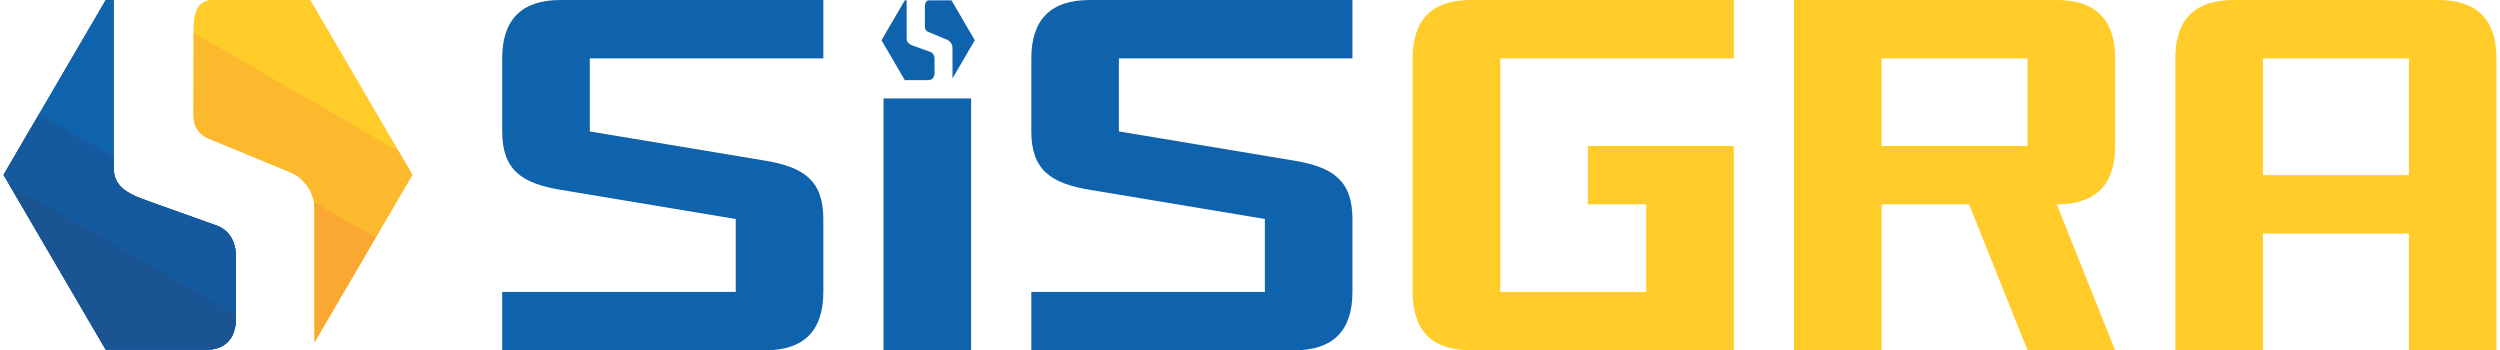 <svg xmlns="http://www.w3.org/2000/svg" xmlns:xlink="http://www.w3.org/1999/xlink" xmlns:xodm="http://www.corel.com/coreldraw/odm/2003" xml:space="preserve" width="1256px" height="176px" style="shape-rendering:geometricPrecision; text-rendering:geometricPrecision; image-rendering:optimizeQuality; fill-rule:evenodd; clip-rule:evenodd" viewBox="0 0 1146.4 161.1">
 <defs>
  <style type="text/css">
   <![CDATA[
    .fil0 {fill:#FEC12C}
    .fil1 {fill:#0F62AC}
    .fil5 {fill:#0F62AC}
    .fil6 {fill:#155A9E}
    .fil7 {fill:#1A5493}
    .fil4 {fill:#FAA831}
    .fil3 {fill:#FDB92E}
    .fil2 {fill:#FFCC29}
    .fil9 {fill:#0F62AC;fill-rule:nonzero}
    .fil8 {fill:#FFCC29;fill-rule:nonzero}
   ]]>
  </style>
 </defs>
 <g id="Camada_x0020_1">
  <path class="fil0" d="M96.24 0l44.74 0 46.99 80.39 -44.91 76.82 0 -60.72c0,-8.08 -4.74,-14.62 -11.13,-17.26l-37.82 -15.6c-4.14,-1.7 -6.7,-5.53 -6.69,-10.01l0.04 -38.71c0,-4.75 -0.29,-14.91 8.78,-14.91z"></path>
  <path class="fil1" d="M46.99 0l3.69 0 0 77.56c0,9.1 8.27,12.22 16.14,15.03l31.16 11.13c5.46,1.95 8.91,6.98 8.91,14.47l0 27.82c0,13.53 -9.55,14.77 -12.9,14.77l-47 0 -46.99 -80.39 46.99 -80.39z"></path>
  <path class="fil2" d="M96.24 0l44.74 0 46.99 80.39 -44.91 76.82 0 -60.72c0,-8.08 -4.74,-14.62 -11.13,-17.26l-37.82 -15.6c-4.14,-1.7 -6.7,-5.53 -6.69,-10.01l0.04 -38.71c0,-4.75 -0.29,-14.91 8.78,-14.91z"></path>
  <path class="fil3" d="M181.59 69.47l6.38 10.92 -44.23 75.67 -0.68 -0.39 0 -59.18c0,-8.08 -4.74,-14.62 -11.13,-17.26l-37.82 -15.6c-4.14,-1.7 -6.7,-5.53 -6.69,-10.01l0.04 -38.5 94.13 54.35z"></path>
  <path class="fil4" d="M171.06 109.32l-28 47.89 0 -60.72c0,-1.21 -0.11,-2.38 -0.31,-3.51l28.31 16.34z"></path>
  <path class="fil5" d="M46.99 0l3.69 0 0 77.56c0,9.1 8.27,12.22 16.14,15.03l31.16 11.13c5.46,1.95 8.91,6.98 8.91,14.47l0 27.82c0,13.53 -9.55,14.77 -12.9,14.77l-47 0 -46.99 -80.39 46.99 -80.39z"></path>
  <path class="fil6" d="M50.68 72.36l0 5.2c0,9.1 8.27,12.22 16.14,15.03l31.16 11.13c5.46,1.95 8.91,6.98 8.91,14.47l0 27.82c0,13.53 -9.55,14.77 -12.9,14.77l-47 0 -46.99 -80.39 16.3 -27.88 34.38 19.85z"></path>
  <path class="fil7" d="M106.89 144.9l0 1.11c0,13.53 -9.55,14.77 -12.9,14.77l-47 0 -44.52 -76.16 104.42 60.28z"></path>
  <path class="fil8" d="M755.4 134.25l0 -40.27 -26.85 0 0 -26.86 67.13 0 0 93.98 -120.83 0c-17.91,0 -26.85,-8.94 -26.85,-26.85l0 -107.4c0,-17.87 8.94,-26.85 26.85,-26.85l120.83 0 0 26.85 -107.4 0 0 107.4 67.12 0z"></path>
  <path class="fil8" d="M863.64 26.85l0 40.27 67.13 0 0 -40.27 -67.13 0zm-40.28 134.25l0 -161.1 120.83 0c17.87,0 26.85,8.98 26.85,26.85l0 40.27c0,17.92 -8.98,26.86 -26.85,26.86l26.85 67.12 -40.27 0 -26.86 -67.12 -40.27 0 0 67.12 -40.28 0z"></path>
  <path class="fil8" d="M1119.55 0c17.87,0 26.85,8.98 26.85,26.85l0 134.25 -40.27 0 0 -53.7 -67.13 0 0 53.7 -40.27 0 0 -134.25c0,-17.87 8.93,-26.85 26.85,-26.85l93.97 0zm-80.55 26.85l0 53.7 67.13 0 0 -53.7 -67.13 0z"></path>
  <path class="fil9" d="M472.64 161.1l0 -26.85 107.4 0 0 -33.54 -80.55 -13.43c-17.67,-2.94 -26.85,-8.98 -26.85,-26.84l0 -33.59c0,-17.87 8.93,-26.85 26.85,-26.85l120.82 0 0 26.85 -107.4 0 0 33.59 80.55 13.42c17.63,2.94 26.85,8.94 26.85,26.85l0 33.54c0,17.91 -8.98,26.85 -26.85,26.85l-120.82 0z"></path>
  <polygon class="fil9" points="444.95,45.27 444.95,161.1 404.67,161.1 404.67,45.27 "></polygon>
  <path class="fil9" d="M229.31 161.1l0 -26.85 107.4 0 0 -33.54 -80.55 -13.43c-17.67,-2.94 -26.85,-8.98 -26.85,-26.84l0 -33.59c0,-17.87 8.94,-26.85 26.85,-26.85l120.83 0 0 26.85 -107.4 0 0 33.59 80.55 13.42c17.62,2.94 26.85,8.94 26.85,26.85l0 33.54c0,17.91 -8.98,26.85 -26.85,26.85l-120.83 0z"></path>
  <path class="fil5" d="M425.7 0.15l10.22 0 10.72 18.35 -10.25 17.54 0 -13.86c0,-1.85 -1.08,-3.34 -2.54,-3.94l-8.63 -3.56c-0.95,-0.39 -1.53,-1.27 -1.53,-2.29l0.01 -8.84c0,-1.08 -0.07,-3.4 2,-3.4zm-11.24 0l0.84 0 0 17.71c0,2.07 1.89,2.79 3.69,3.43l7.11 2.54c1.25,0.44 2.03,1.59 2.03,3.3l0 6.35c0,3.09 -2.18,3.37 -2.94,3.37l-10.73 0 -10.73 -18.35 10.73 -18.35z"></path>
 </g>
</svg>